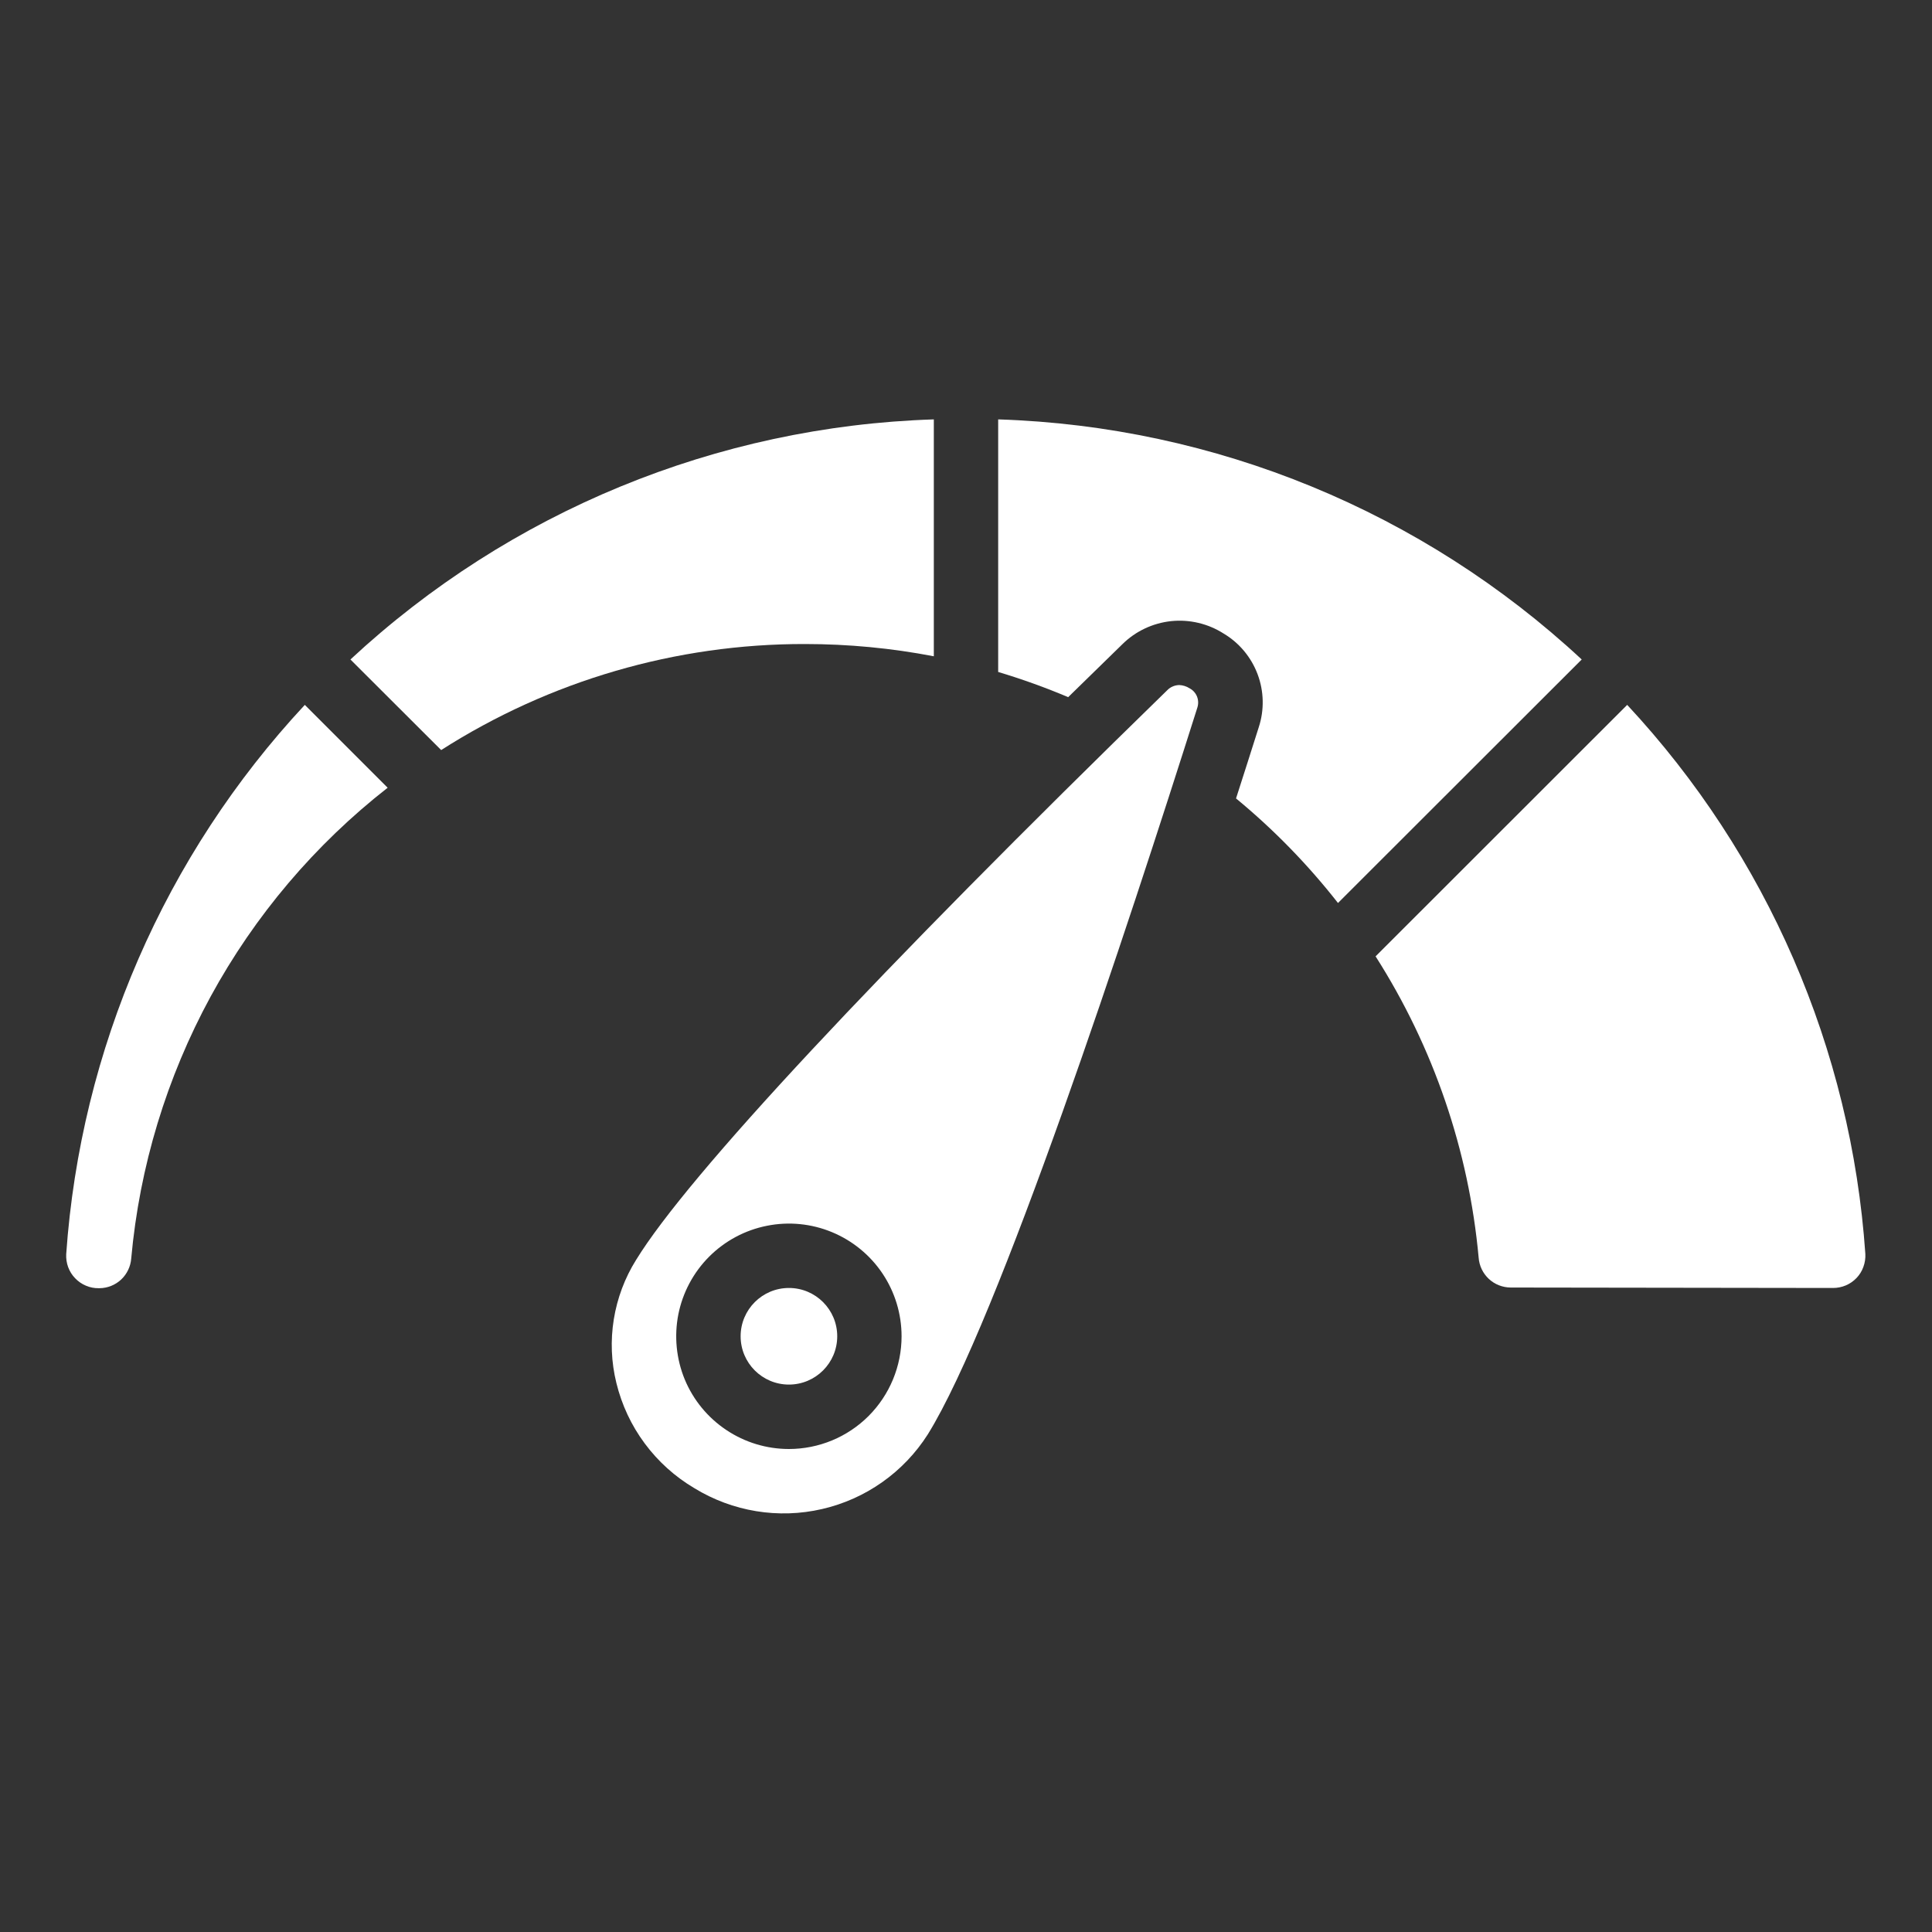 <svg width="26" height="26" viewBox="0 0 26 26" fill="none" xmlns="http://www.w3.org/2000/svg">
<rect x="0" y="0" width="26" height="26" fill="#333333" stroke="none"/>
<path d="M1.329 17.336H1.339C1.448 17.335 1.552 17.293 1.631 17.219C1.71 17.144 1.758 17.043 1.766 16.935C1.878 15.699 2.242 14.5 2.835 13.41C3.429 12.321 4.239 11.365 5.217 10.601L4.102 9.486C2.217 11.51 1.084 14.119 0.891 16.878C0.888 16.937 0.897 16.997 0.917 17.052C0.938 17.108 0.969 17.159 1.011 17.202C1.052 17.245 1.101 17.279 1.156 17.302C1.211 17.326 1.27 17.337 1.329 17.336Z" fill="white"/>
<path d="M10.617 18.633C10.976 18.633 11.267 18.342 11.267 17.983C11.267 17.624 10.976 17.333 10.617 17.333C10.258 17.333 9.967 17.624 9.967 17.983C9.967 18.342 10.258 18.633 10.617 18.633Z" fill="white"/>
<path d="M12.567 8.832V5.644C9.646 5.737 6.857 6.885 4.716 8.875L5.937 10.094C7.399 9.16 9.098 8.664 10.833 8.667C11.415 8.667 11.995 8.722 12.567 8.832Z" fill="white"/>
<path d="M13.433 5.644V9.043C13.753 9.139 14.068 9.252 14.375 9.382C14.621 9.141 14.866 8.902 15.103 8.671C15.28 8.495 15.512 8.386 15.759 8.359C16.007 8.333 16.257 8.392 16.467 8.526C16.677 8.651 16.838 8.844 16.924 9.073C17.01 9.302 17.016 9.554 16.94 9.786C16.846 10.084 16.742 10.409 16.634 10.745C17.141 11.163 17.601 11.635 18.006 12.152L21.286 8.875C19.145 6.884 16.355 5.737 13.433 5.644Z" fill="white"/>
<path d="M21.898 9.486L18.512 12.87C19.291 14.092 19.767 15.482 19.899 16.925C19.907 17.034 19.956 17.136 20.035 17.21C20.115 17.285 20.22 17.326 20.329 17.327L24.669 17.333C24.728 17.333 24.787 17.321 24.841 17.298C24.895 17.275 24.944 17.241 24.985 17.198C25.026 17.155 25.057 17.104 25.077 17.048C25.097 16.993 25.106 16.934 25.103 16.875C24.913 14.117 23.782 11.509 21.898 9.486Z" fill="white"/>
<path d="M16.009 9.263C15.967 9.236 15.919 9.221 15.869 9.219C15.839 9.22 15.809 9.226 15.782 9.238C15.754 9.25 15.729 9.267 15.708 9.289C11.793 13.103 9.255 15.823 8.561 16.954C8.408 17.198 8.306 17.471 8.26 17.756C8.214 18.041 8.226 18.332 8.295 18.612C8.367 18.906 8.496 19.183 8.677 19.426C8.857 19.669 9.084 19.873 9.344 20.027C9.858 20.342 10.476 20.444 11.063 20.308C11.651 20.173 12.162 19.812 12.486 19.303C13.433 17.778 15.164 12.523 16.113 9.524C16.129 9.475 16.128 9.422 16.109 9.374C16.09 9.327 16.055 9.287 16.009 9.263ZM10.617 19.5C10.317 19.5 10.023 19.411 9.774 19.244C9.525 19.078 9.33 18.841 9.215 18.564C9.101 18.287 9.071 17.982 9.129 17.687C9.188 17.393 9.332 17.123 9.544 16.911C9.756 16.699 10.027 16.554 10.321 16.496C10.615 16.437 10.92 16.467 11.197 16.582C11.474 16.697 11.711 16.891 11.878 17.141C12.044 17.39 12.133 17.683 12.133 17.983C12.133 18.386 11.973 18.771 11.689 19.056C11.405 19.34 11.019 19.5 10.617 19.5Z" fill="white"/>
</svg>
